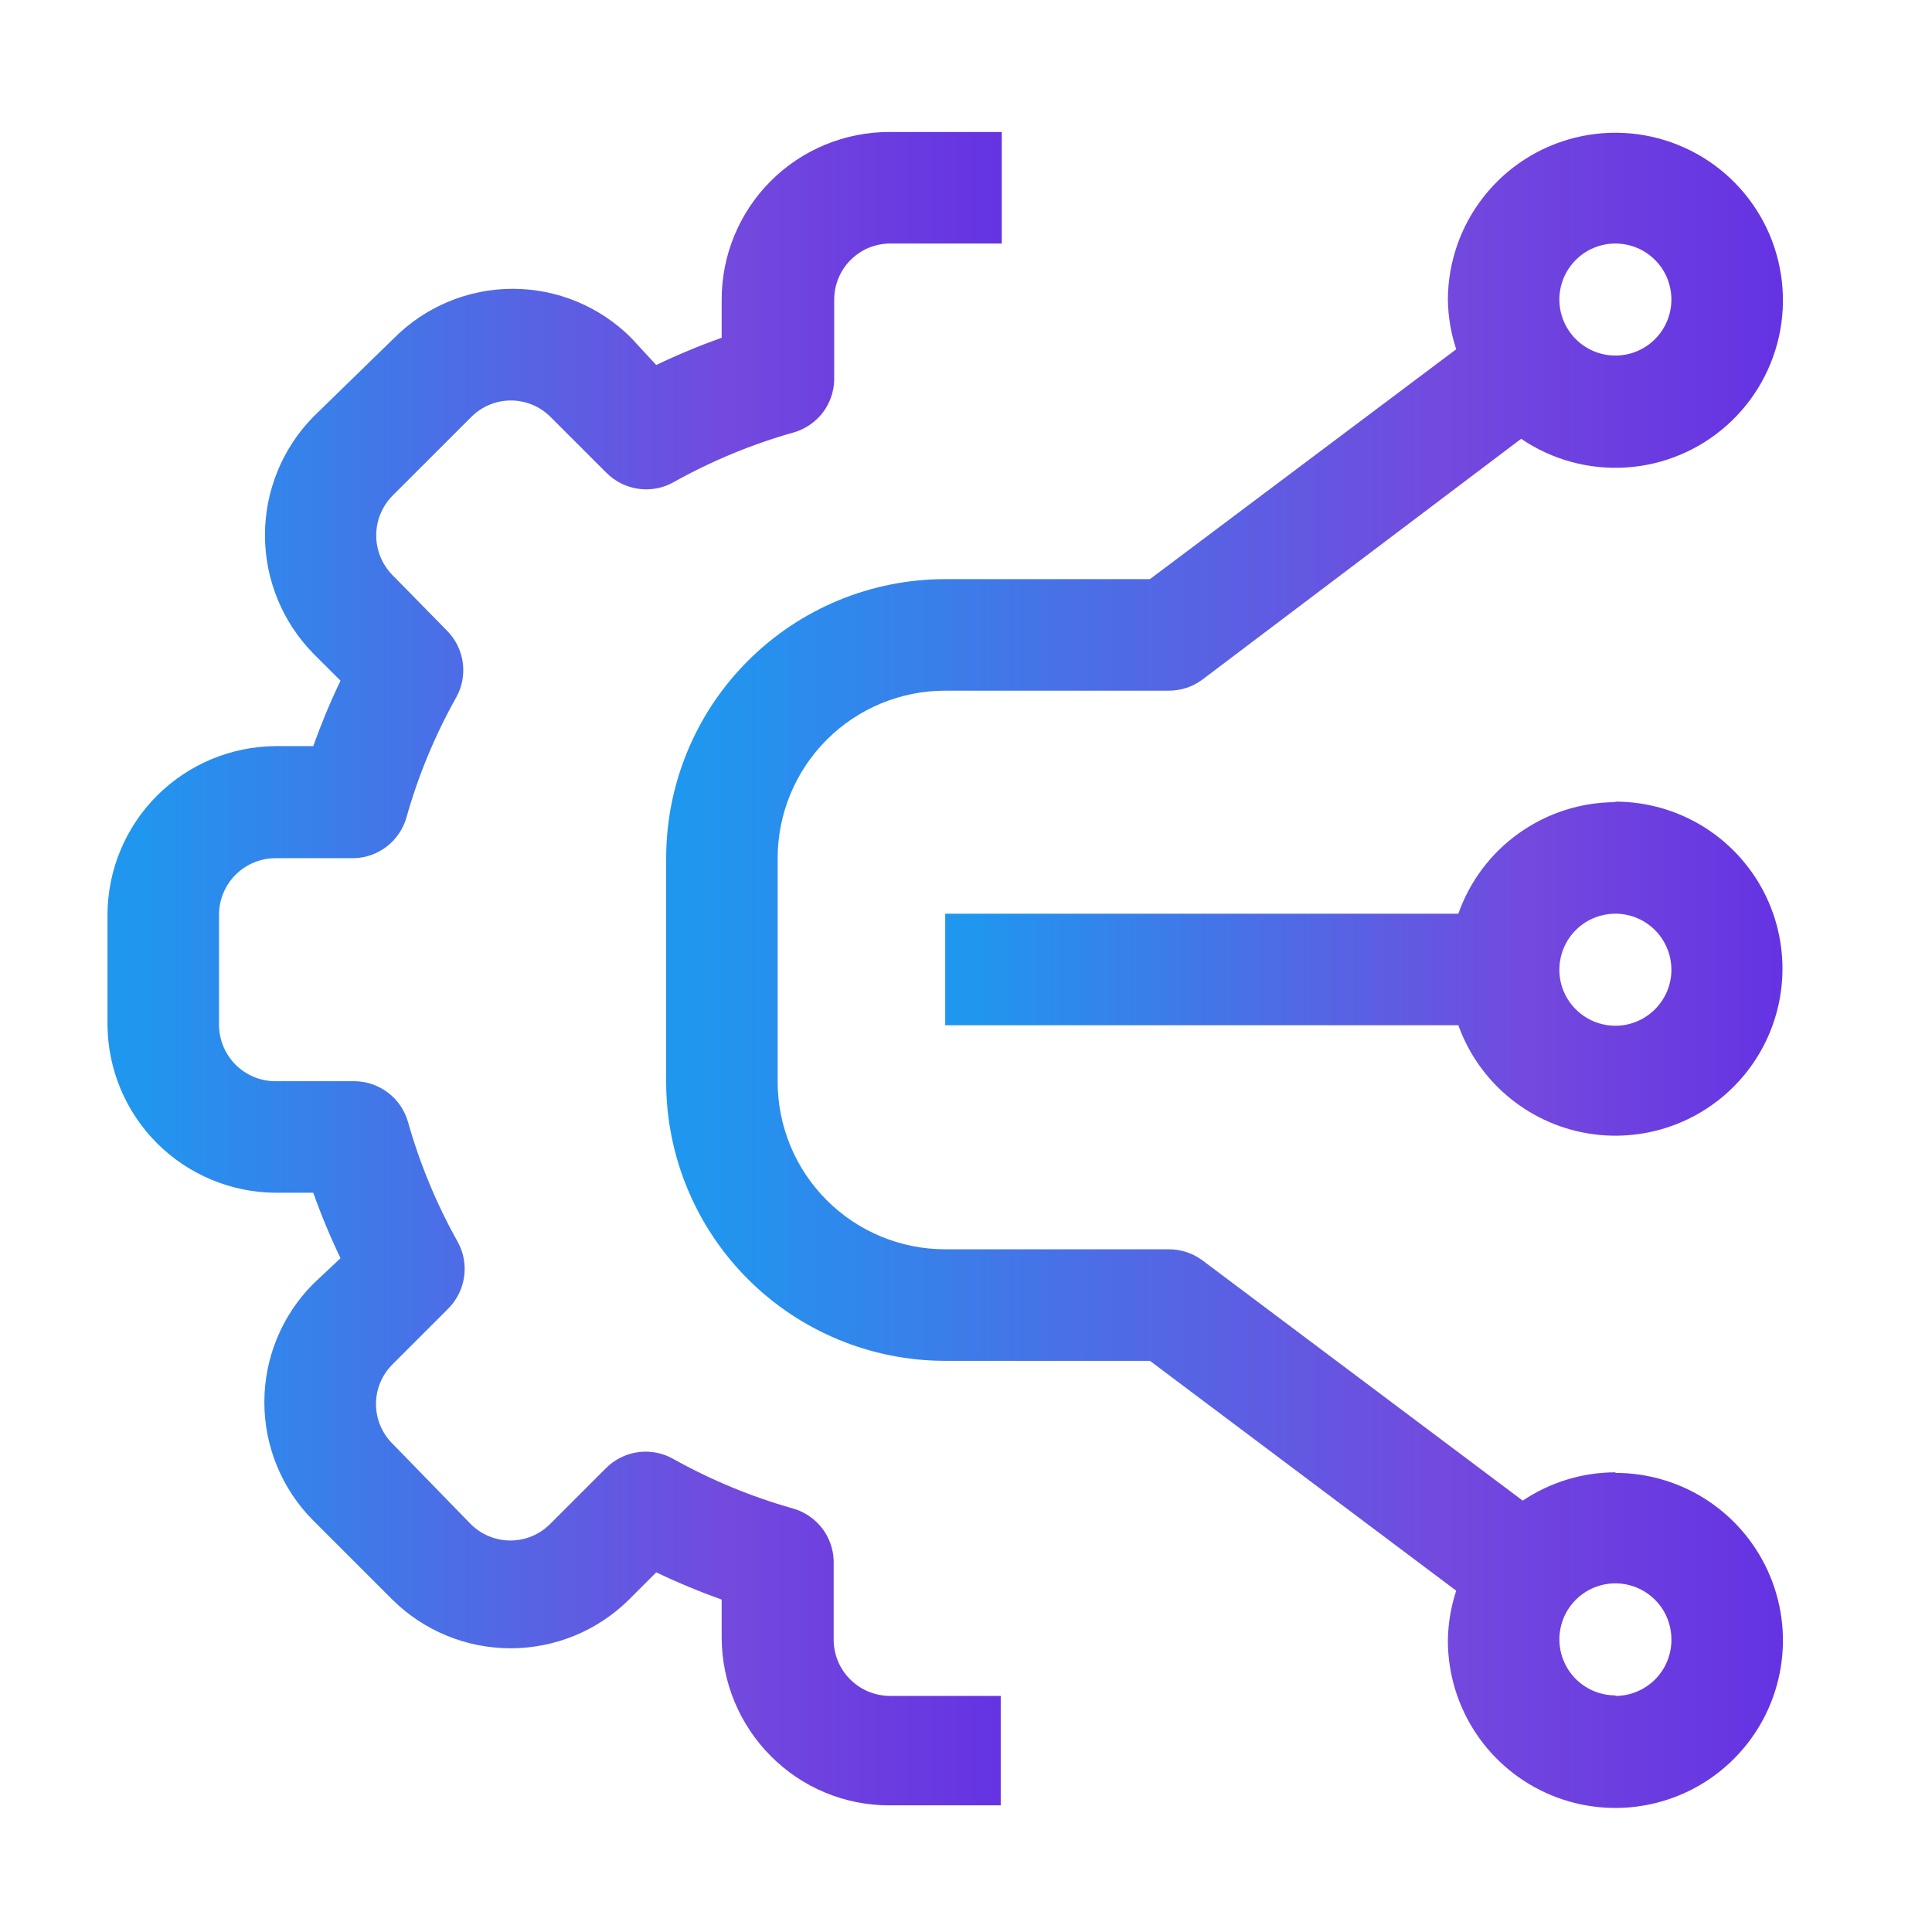 <?xml version="1.0" encoding="UTF-8"?> <svg xmlns="http://www.w3.org/2000/svg" width="41" height="41" viewBox="0 0 41 41" fill="none"><path d="M18.037 35.634C17.817 35.413 17.693 35.113 17.692 34.801V33.123C17.685 32.87 17.597 32.625 17.441 32.425C17.285 32.226 17.07 32.081 16.826 32.012C15.939 31.761 15.085 31.407 14.281 30.957C14.055 30.83 13.793 30.782 13.537 30.818C13.28 30.854 13.042 30.973 12.859 31.157L11.67 32.346C11.447 32.567 11.146 32.692 10.831 32.692C10.517 32.692 10.215 32.567 9.992 32.346L8.326 30.634C8.104 30.412 7.979 30.11 7.979 29.796C7.979 29.481 8.104 29.18 8.326 28.957L9.515 27.768C9.696 27.586 9.813 27.35 9.849 27.096C9.886 26.841 9.838 26.582 9.715 26.357C9.264 25.553 8.91 24.699 8.659 23.812C8.59 23.568 8.446 23.352 8.246 23.197C8.046 23.041 7.801 22.953 7.548 22.945H5.837C5.522 22.943 5.222 22.816 4.999 22.594C4.777 22.372 4.651 22.071 4.648 21.757V19.39C4.654 19.078 4.781 18.78 5.003 18.56C5.225 18.34 5.524 18.215 5.837 18.212H7.515C7.768 18.205 8.012 18.117 8.212 17.961C8.412 17.805 8.557 17.59 8.626 17.346C8.876 16.459 9.23 15.605 9.681 14.801C9.808 14.575 9.856 14.313 9.82 14.056C9.784 13.8 9.665 13.562 9.481 13.379L8.326 12.201C8.106 11.977 7.984 11.676 7.984 11.362C7.984 11.049 8.106 10.748 8.326 10.523L10.004 8.846C10.226 8.624 10.528 8.499 10.842 8.499C11.157 8.499 11.458 8.624 11.681 8.846L12.87 10.034C13.053 10.218 13.291 10.337 13.548 10.373C13.804 10.41 14.066 10.361 14.292 10.234C15.096 9.784 15.95 9.429 16.837 9.179C17.081 9.11 17.297 8.965 17.453 8.766C17.608 8.566 17.696 8.321 17.703 8.068V6.357C17.703 6.201 17.734 6.046 17.794 5.902C17.854 5.757 17.941 5.626 18.052 5.516C18.162 5.406 18.293 5.318 18.437 5.258C18.582 5.199 18.736 5.168 18.892 5.168H21.259V2.801H18.87C17.927 2.801 17.023 3.176 16.356 3.842C15.689 4.509 15.315 5.414 15.315 6.357V7.168C14.842 7.336 14.378 7.529 13.926 7.746L13.392 7.168C12.726 6.503 11.823 6.129 10.881 6.129C9.94 6.129 9.037 6.503 8.37 7.168L6.648 8.846C5.991 9.516 5.623 10.418 5.623 11.357C5.623 12.296 5.991 13.197 6.648 13.868L7.226 14.445C7.009 14.898 6.816 15.362 6.648 15.834H5.837C4.897 15.843 3.997 16.221 3.332 16.885C2.667 17.55 2.29 18.45 2.281 19.39V21.757C2.29 22.697 2.667 23.596 3.332 24.261C3.997 24.926 4.897 25.303 5.837 25.312H6.648C6.816 25.785 7.009 26.248 7.226 26.701L6.648 27.245C5.983 27.912 5.61 28.815 5.61 29.757C5.61 30.698 5.983 31.601 6.648 32.268L8.326 33.946C8.994 34.608 9.896 34.979 10.837 34.979C11.777 34.979 12.68 34.608 13.348 33.946L13.926 33.368C14.378 33.584 14.842 33.777 15.315 33.946V34.757C15.319 35.699 15.694 36.601 16.359 37.268C16.688 37.599 17.079 37.862 17.51 38.041C17.941 38.221 18.403 38.313 18.87 38.312H21.237V35.99H18.87C18.557 35.985 18.258 35.857 18.037 35.634Z" fill="url(#paint0_linear_49_712)"></path><path d="M34.281 31.245C33.581 31.246 32.896 31.455 32.315 31.846L25.515 26.745C25.309 26.593 25.059 26.511 24.803 26.512H20.059C19.116 26.512 18.212 26.138 17.545 25.471C16.878 24.804 16.503 23.9 16.503 22.957V18.212C16.503 17.269 16.878 16.365 17.545 15.698C18.212 15.031 19.116 14.657 20.059 14.657H24.803C25.059 14.658 25.309 14.576 25.515 14.423L32.281 9.312C32.937 9.758 33.723 9.972 34.515 9.92C35.306 9.868 36.058 9.553 36.649 9.024C37.241 8.496 37.639 7.785 37.78 7.004C37.921 6.224 37.797 5.418 37.428 4.716C37.058 4.014 36.465 3.456 35.741 3.131C35.018 2.805 34.206 2.73 33.436 2.919C32.665 3.107 31.98 3.548 31.489 4.171C30.998 4.794 30.729 5.563 30.726 6.357C30.731 6.716 30.791 7.072 30.903 7.412L24.403 12.29H20.059C18.488 12.29 16.982 12.914 15.871 14.025C14.761 15.135 14.137 16.642 14.137 18.212V22.957C14.137 24.527 14.761 26.034 15.871 27.144C16.982 28.255 18.488 28.879 20.059 28.879H24.403L30.903 33.757C30.791 34.097 30.731 34.453 30.726 34.812C30.726 35.515 30.934 36.203 31.325 36.788C31.715 37.372 32.271 37.828 32.92 38.097C33.57 38.366 34.285 38.437 34.975 38.299C35.664 38.162 36.298 37.824 36.795 37.326C37.293 36.829 37.631 36.196 37.768 35.506C37.906 34.816 37.835 34.101 37.566 33.452C37.297 32.802 36.841 32.247 36.257 31.856C35.672 31.465 34.984 31.257 34.281 31.257V31.245ZM34.281 5.168C34.516 5.168 34.746 5.237 34.942 5.368C35.137 5.499 35.29 5.684 35.38 5.902C35.469 6.119 35.493 6.358 35.447 6.589C35.401 6.819 35.288 7.031 35.122 7.197C34.956 7.364 34.744 7.477 34.513 7.523C34.282 7.569 34.043 7.545 33.826 7.455C33.609 7.365 33.423 7.213 33.293 7.017C33.162 6.822 33.092 6.592 33.092 6.357C33.092 6.041 33.218 5.739 33.441 5.516C33.663 5.293 33.966 5.168 34.281 5.168ZM34.281 35.979C34.046 35.979 33.816 35.909 33.621 35.779C33.425 35.648 33.273 35.462 33.183 35.245C33.093 35.028 33.069 34.789 33.115 34.558C33.161 34.327 33.274 34.116 33.441 33.949C33.607 33.783 33.819 33.67 34.049 33.624C34.28 33.578 34.519 33.602 34.736 33.692C34.953 33.782 35.139 33.934 35.27 34.13C35.4 34.325 35.47 34.555 35.47 34.79C35.471 34.947 35.442 35.103 35.383 35.248C35.324 35.394 35.236 35.526 35.126 35.638C35.015 35.749 34.884 35.838 34.739 35.898C34.594 35.959 34.438 35.99 34.281 35.99V35.979Z" fill="url(#paint1_linear_49_712)"></path><path d="M34.281 17.023C33.549 17.025 32.835 17.254 32.239 17.678C31.642 18.101 31.191 18.7 30.948 19.39H20.059V21.757H30.948C31.167 22.367 31.55 22.906 32.055 23.314C32.56 23.722 33.167 23.983 33.811 24.07C34.454 24.156 35.109 24.064 35.703 23.804C36.298 23.544 36.81 23.125 37.183 22.594C37.556 22.063 37.776 21.44 37.819 20.792C37.862 20.145 37.727 19.498 37.428 18.922C37.128 18.346 36.676 17.863 36.121 17.526C35.567 17.19 34.93 17.012 34.281 17.012V17.023ZM34.281 21.768C34.046 21.768 33.816 21.698 33.62 21.567C33.425 21.437 33.272 21.251 33.182 21.034C33.092 20.817 33.069 20.578 33.115 20.347C33.161 20.116 33.274 19.904 33.44 19.738C33.606 19.572 33.818 19.459 34.049 19.413C34.279 19.367 34.519 19.39 34.736 19.48C34.953 19.57 35.139 19.723 35.269 19.918C35.4 20.114 35.47 20.344 35.47 20.579C35.47 20.894 35.344 21.197 35.121 21.419C34.898 21.642 34.596 21.768 34.281 21.768Z" fill="url(#paint2_linear_49_712)"></path><defs><linearGradient id="paint0_linear_49_712" x1="26.64" y1="20.256" x2="-6.674" y2="20.256" gradientUnits="userSpaceOnUse"><stop offset="0.163" stop-color="#6533E2"></stop><stop offset="0.334" stop-color="#7349DE"></stop><stop offset="0.715" stop-color="#1F97EF"></stop></linearGradient><linearGradient id="paint1_linear_49_712" x1="44.557" y1="20.291" x2="2.954" y2="20.291" gradientUnits="userSpaceOnUse"><stop offset="0.163" stop-color="#6533E2"></stop><stop offset="0.334" stop-color="#7349DE"></stop><stop offset="0.715" stop-color="#1F97EF"></stop></linearGradient><linearGradient id="paint2_linear_49_712" x1="42.865" y1="20.497" x2="11.674" y2="20.497" gradientUnits="userSpaceOnUse"><stop offset="0.163" stop-color="#6533E2"></stop><stop offset="0.334" stop-color="#7349DE"></stop><stop offset="0.715" stop-color="#1F97EF"></stop></linearGradient></defs></svg> 